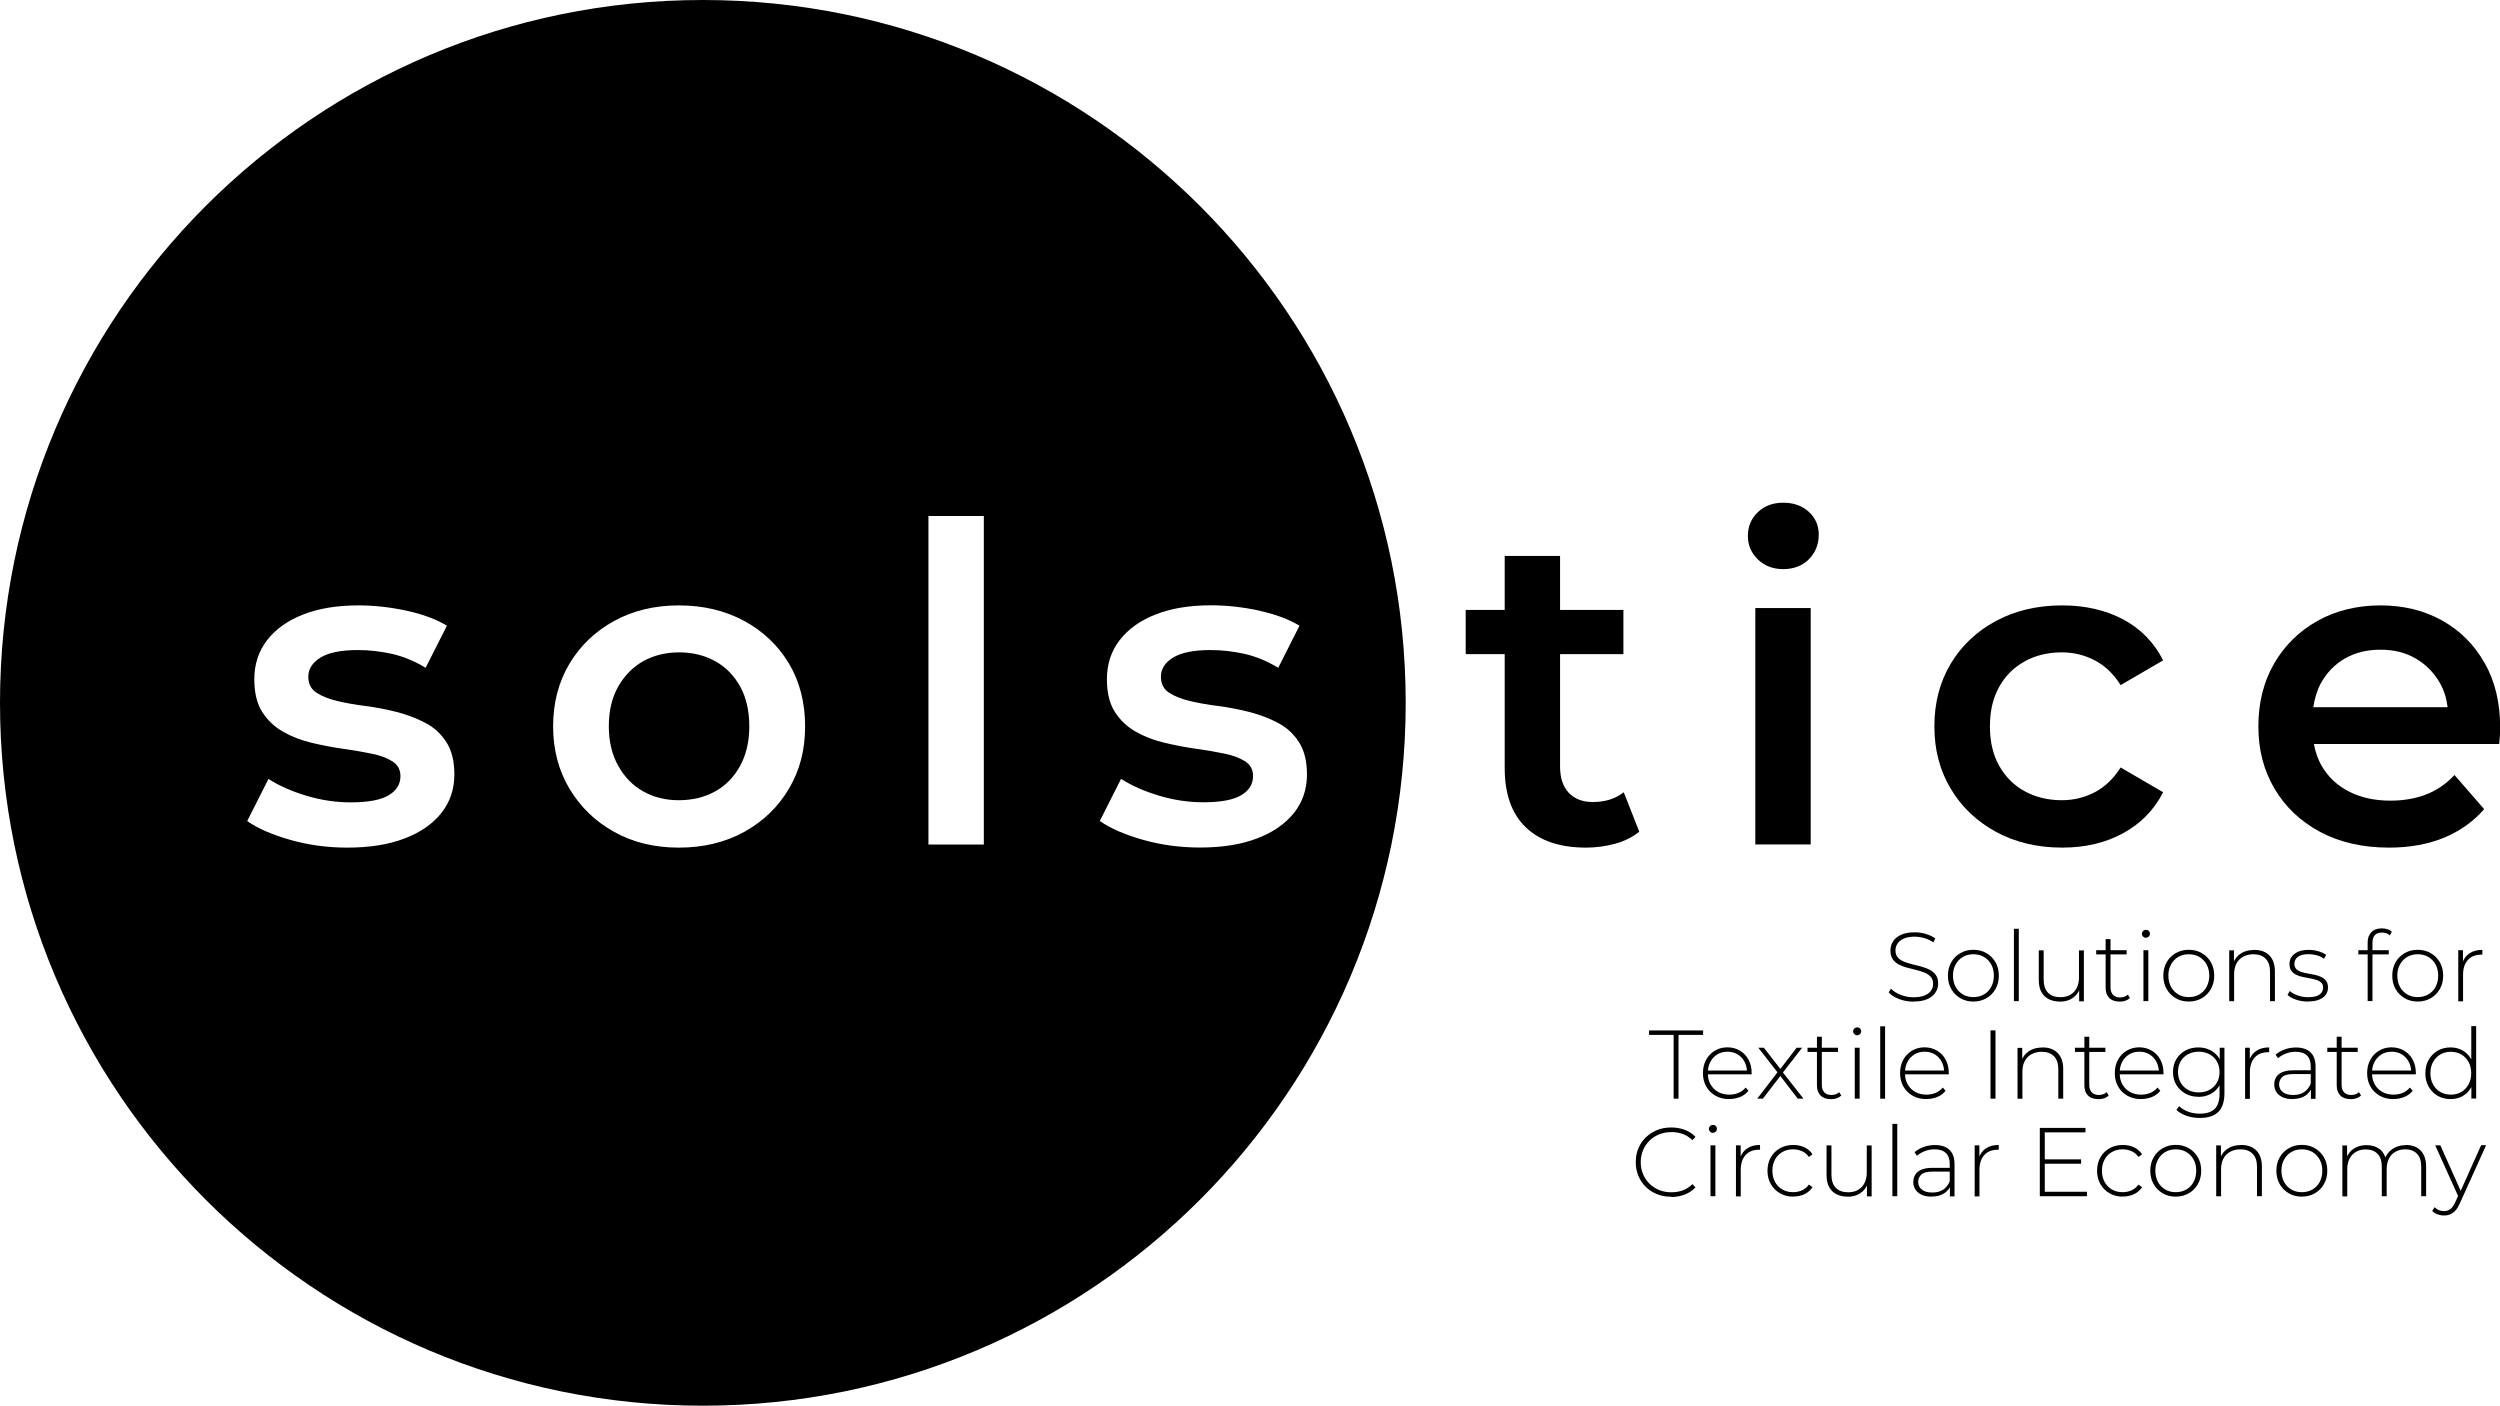 <?xml version="1.0" encoding="UTF-8"?>
<svg id="Calque_2" xmlns="http://www.w3.org/2000/svg" version="1.1" viewBox="0 0 291.67 163.99">
  <!-- Generator: Adobe Illustrator 29.5.1, SVG Export Plug-In . SVG Version: 2.1.0 Build 141)  -->
  <g id="Calque_1-2">
    <path d="M82,0C36.71,0,0,36.71,0,82s36.71,82,82,82,82-36.71,82-82S127.28,0,82,0ZM51.49,94.86c-1.02,1.27-2.45,2.27-4.31,2.97-1.86.71-4.08,1.06-6.66,1.06-2.31,0-4.52-.3-6.64-.9s-3.8-1.33-5.04-2.2l2.48-4.91c1.24.79,2.72,1.45,4.44,1.96,1.72.52,3.44.77,5.17.77,2.03,0,3.5-.28,4.42-.83.91-.55,1.37-1.29,1.37-2.22,0-.76-.31-1.33-.93-1.73s-1.43-.7-2.43-.9c-1-.21-2.11-.4-3.33-.57-1.22-.17-2.45-.41-3.67-.7-1.22-.29-2.33-.72-3.33-1.29s-1.81-1.33-2.43-2.3c-.62-.96-.93-2.24-.93-3.82,0-1.76.5-3.28,1.5-4.57s2.4-2.29,4.21-2.99c1.81-.71,3.95-1.06,6.43-1.06,1.86,0,3.73.21,5.63.62,1.89.41,3.46,1,4.7,1.75l-2.48,4.91c-1.31-.79-2.63-1.33-3.95-1.63-1.33-.29-2.64-.44-3.95-.44-1.96,0-3.42.29-4.37.88-.95.59-1.42,1.33-1.42,2.22,0,.83.31,1.45.93,1.86s1.43.74,2.43.98c1,.24,2.11.44,3.33.59,1.22.16,2.44.39,3.64.7s2.31.73,3.33,1.27c1.02.53,1.83,1.28,2.45,2.25.62.96.93,2.22.93,3.77,0,1.72-.51,3.22-1.52,4.49h0ZM92.04,92.02c-1.26,2.14-3,3.81-5.22,5.04-2.22,1.22-4.76,1.83-7.62,1.83s-5.34-.61-7.54-1.83c-2.2-1.22-3.94-2.9-5.22-5.04-1.27-2.13-1.91-4.56-1.91-7.28s.64-5.19,1.91-7.31c1.27-2.12,3.01-3.78,5.22-4.99,2.2-1.2,4.72-1.81,7.54-1.81s5.4.6,7.62,1.81,3.96,2.86,5.22,4.96c1.25,2.1,1.89,4.55,1.89,7.34s-.63,5.15-1.89,7.28ZM114.78,98.53h-6.46v-38.33h6.46v38.33ZM146.91,71.25c1.89.41,3.46,1,4.7,1.75l-2.48,4.91c-1.31-.79-2.63-1.33-3.95-1.63-1.33-.29-2.64-.44-3.95-.44-1.96,0-3.42.29-4.37.88s-1.42,1.33-1.42,2.22c0,.83.31,1.45.93,1.86s1.43.74,2.43.98c1,.24,2.11.44,3.33.59,1.22.16,2.44.39,3.64.7s2.31.73,3.33,1.27c1.02.53,1.83,1.28,2.45,2.25.62.96.93,2.22.93,3.77,0,1.72-.51,3.22-1.52,4.49-1.02,1.27-2.45,2.27-4.31,2.97-1.86.71-4.08,1.06-6.66,1.06-2.31,0-4.52-.3-6.64-.9s-3.8-1.33-5.04-2.2l2.48-4.91c1.24.79,2.72,1.45,4.44,1.96,1.72.52,3.44.77,5.17.77,2.03,0,3.5-.28,4.42-.83.91-.55,1.37-1.29,1.37-2.22,0-.76-.31-1.33-.93-1.73s-1.43-.7-2.43-.9c-1-.21-2.11-.4-3.33-.57s-2.45-.41-3.67-.7c-1.22-.29-2.33-.72-3.33-1.29s-1.81-1.33-2.43-2.3-.93-2.24-.93-3.82c0-1.76.5-3.28,1.5-4.57s2.4-2.29,4.21-2.99c1.81-.71,3.95-1.06,6.43-1.06,1.86,0,3.73.21,5.63.62h0Z"/>
    <path d="M83.43,77.14c-1.24-.69-2.64-1.03-4.18-1.03s-2.99.34-4.21,1.03-2.19,1.68-2.92,2.97c-.73,1.29-1.09,2.83-1.09,4.62s.36,3.29,1.09,4.6c.72,1.31,1.69,2.31,2.92,3,1.22.69,2.61,1.03,4.16,1.03s3-.34,4.24-1.03,2.21-1.69,2.92-3,1.06-2.84,1.06-4.6-.35-3.33-1.06-4.62-1.68-2.28-2.92-2.97h0Z"/>
    <path d="M185.84,93.57c-1.21,0-2.14-.36-2.82-1.08-.67-.72-1.01-1.74-1.01-3.05v-13.12h7.39v-5.16h-7.39v-6.3h-6.46v6.3h-4.55v5.16h4.55v13.27c0,3.07.83,5.38,2.48,6.95s3.99,2.35,7.02,2.35c1.17,0,2.31-.16,3.41-.46,1.1-.31,2.03-.78,2.79-1.4l-1.81-4.6c-.96.76-2.17,1.14-3.62,1.14h.02Z"/>
    <rect x="204.79" y="70.94" width="6.46" height="27.58"/>
    <path d="M208.05,58.65c-1.21,0-2.2.37-2.97,1.11s-1.16,1.66-1.16,2.76.39,1.98,1.16,2.74c.78.76,1.77,1.14,2.97,1.14s2.24-.39,3-1.16c.76-.78,1.14-1.73,1.14-2.87,0-1.07-.39-1.95-1.16-2.66-.78-.7-1.77-1.06-2.97-1.06h0Z"/>
    <path d="M236.25,77.14c1.27-.69,2.7-1.03,4.29-1.03,1.38,0,2.66.31,3.85.93s2.19,1.58,3.02,2.89l4.96-2.89c-1.07-2.1-2.63-3.69-4.67-4.78-2.05-1.08-4.42-1.63-7.1-1.63-2.89,0-5.47.6-7.72,1.81-2.26,1.21-4.02,2.87-5.29,4.99-1.27,2.12-1.91,4.55-1.91,7.31s.64,5.15,1.91,7.28c1.27,2.14,3.04,3.81,5.29,5.04,2.26,1.22,4.83,1.83,7.72,1.83,2.69,0,5.05-.56,7.1-1.68s3.61-2.71,4.67-4.78l-4.96-2.89c-.83,1.31-1.83,2.27-3.02,2.89s-2.47.93-3.85.93c-1.58,0-3.01-.34-4.29-1.03s-2.27-1.68-3-2.97-1.09-2.83-1.09-4.62.36-3.33,1.09-4.62c.72-1.29,1.72-2.28,3-2.97h0Z"/>
    <path d="M289.87,77.35c-1.2-2.14-2.86-3.79-4.96-4.96s-4.49-1.76-7.18-1.76-5.21.6-7.36,1.81-3.84,2.87-5.06,4.99c-1.22,2.12-1.83,4.55-1.83,7.31s.63,5.15,1.89,7.28c1.26,2.14,3.03,3.81,5.32,5.04,2.29,1.22,4.97,1.83,8.03,1.83,2.41,0,4.55-.39,6.43-1.16,1.87-.78,3.43-1.89,4.67-3.33l-3.46-3.98c-.96,1.03-2.07,1.79-3.31,2.27-1.24.48-2.63.72-4.18.72-1.79,0-3.38-.34-4.75-1.03-1.38-.69-2.45-1.67-3.2-2.94-.48-.8-.79-1.69-.96-2.64h21.62c.03-.31.06-.64.08-.98.02-.34.03-.65.03-.93,0-2.89-.6-5.41-1.81-7.54h-.01ZM269.89,82.51c.15-1.04.44-1.98.89-2.81.67-1.22,1.6-2.18,2.79-2.87s2.57-1.03,4.16-1.03,2.92.34,4.11,1.03c1.19.69,2.12,1.64,2.81,2.84.49.85.78,1.8.91,2.84,0,0-15.67,0-15.67,0Z"/>
    <path d="M223.25,116.86c-.59,0-1.15-.1-1.68-.3-.53-.2-.94-.46-1.22-.78l.26-.43c.27.28.65.52,1.12.71s.98.29,1.51.29.97-.07,1.3-.21c.34-.14.59-.33.75-.56s.24-.5.24-.79c0-.34-.09-.61-.27-.82-.18-.2-.42-.37-.72-.49-.29-.12-.62-.22-.97-.31-.35-.08-.7-.17-1.06-.27-.36-.09-.68-.22-.98-.37-.29-.15-.53-.36-.71-.62-.18-.26-.27-.6-.27-1.02,0-.38.1-.73.3-1.05s.5-.58.92-.77c.42-.2.95-.3,1.61-.3.44,0,.87.06,1.3.19.43.13.79.3,1.1.52l-.22.47c-.33-.23-.69-.4-1.07-.51s-.75-.16-1.11-.16c-.51,0-.93.07-1.26.22-.33.14-.58.34-.74.58s-.24.51-.24.8c0,.34.09.61.27.82s.41.37.71.49.62.22.98.31c.36.08.71.17,1.06.27.35.09.67.22.97.37s.54.36.72.61c.18.26.27.59.27,1,0,.37-.1.72-.31,1.04-.2.32-.52.58-.94.77-.42.19-.96.29-1.62.29h0Z"/>
    <path d="M230.23,116.85c-.57,0-1.08-.13-1.52-.39s-.8-.61-1.06-1.07c-.26-.45-.39-.97-.39-1.56s.13-1.11.39-1.57c.26-.45.61-.81,1.06-1.06.44-.26.95-.39,1.52-.39s1.08.13,1.52.39c.45.26.8.61,1.06,1.06s.39.97.39,1.57-.13,1.1-.39,1.56-.61.81-1.06,1.07-.96.39-1.52.39ZM230.23,116.33c.45,0,.86-.1,1.23-.31.36-.21.65-.5.85-.88s.31-.82.31-1.31-.1-.94-.31-1.31c-.21-.38-.49-.67-.85-.88s-.77-.31-1.23-.31-.86.1-1.22.31-.64.5-.85.88-.31.81-.31,1.31.11.93.31,1.31c.21.38.49.67.85.88s.77.31,1.22.31Z"/>
    <path d="M234.96,116.8v-8.44h.57v8.44h-.57Z"/>
    <path d="M240.34,116.85c-.51,0-.95-.09-1.32-.28s-.66-.47-.86-.84c-.2-.38-.3-.84-.3-1.39v-3.47h.57v3.42c0,.67.17,1.18.51,1.53s.82.52,1.44.52c.45,0,.84-.09,1.16-.28s.58-.46.75-.8c.17-.35.26-.75.26-1.22v-3.16h.57v5.94h-.55v-1.65l.08.19c-.17.46-.46.83-.87,1.1s-.89.4-1.45.4h0Z"/>
    <path d="M244.56,111.35v-.49h3.55v.49h-3.55ZM247.27,116.85c-.52,0-.92-.14-1.2-.43s-.41-.68-.41-1.18v-5.67h.57v5.61c0,.38.09.67.29.88.19.2.46.31.82.31s.68-.11.92-.33l.24.4c-.15.14-.34.25-.55.32-.22.07-.44.1-.67.1h-.01Z"/>
    <path d="M250.36,109.41c-.13,0-.24-.05-.33-.14s-.14-.2-.14-.32c0-.13.05-.24.14-.33.09-.09.2-.14.33-.14.14,0,.25.04.34.13s.13.2.13.32-.04.24-.13.33c-.09.09-.2.14-.34.14h0ZM250.07,116.8v-5.94h.57v5.94h-.57Z"/>
    <path d="M255.36,116.85c-.57,0-1.08-.13-1.52-.39s-.8-.61-1.06-1.07c-.26-.45-.39-.97-.39-1.56s.13-1.11.39-1.57c.26-.45.61-.81,1.06-1.06.44-.26.95-.39,1.52-.39s1.08.13,1.52.39c.45.26.8.61,1.06,1.06s.39.97.39,1.57-.13,1.1-.39,1.56-.61.81-1.06,1.07-.96.39-1.52.39ZM255.36,116.33c.45,0,.86-.1,1.23-.31.36-.21.65-.5.85-.88s.31-.82.31-1.31-.1-.94-.31-1.31c-.21-.38-.49-.67-.85-.88-.36-.21-.77-.31-1.23-.31s-.86.1-1.22.31-.64.5-.85.88-.31.81-.31,1.31.11.93.31,1.31c.21.38.49.67.85.88s.77.31,1.22.31Z"/>
    <path d="M263,110.82c.49,0,.91.09,1.27.28s.64.47.84.84c.2.38.3.84.3,1.39v3.47h-.57v-3.43c0-.67-.17-1.18-.51-1.52s-.81-.52-1.42-.52c-.46,0-.86.1-1.21.29-.34.19-.6.45-.78.8-.18.34-.27.75-.27,1.23v3.16h-.57v-5.94h.55v1.65l-.08-.18c.18-.47.48-.84.9-1.11.42-.27.93-.4,1.54-.4h.01Z"/>
    <path d="M269.26,116.85c-.49,0-.95-.07-1.38-.22-.43-.14-.76-.33-1-.55l.26-.46c.23.2.53.37.91.51s.79.21,1.23.21c.62,0,1.07-.1,1.34-.31.27-.2.41-.47.41-.81,0-.24-.07-.43-.21-.57-.14-.14-.33-.25-.56-.32-.24-.08-.49-.14-.77-.19s-.56-.1-.84-.16c-.28-.06-.54-.15-.77-.26s-.42-.27-.56-.47c-.14-.2-.21-.47-.21-.8,0-.3.08-.58.25-.82s.42-.44.75-.59c.33-.15.75-.22,1.25-.22.37,0,.75.05,1.12.16s.68.25.91.42l-.26.46c-.25-.19-.53-.33-.84-.41s-.63-.13-.94-.13c-.58,0-1,.11-1.27.32s-.4.48-.4.8c0,.25.07.45.21.6.14.15.33.26.56.34s.49.14.77.19.56.1.84.16c.28.06.54.15.77.26s.42.26.56.45.21.45.21.78-.09.61-.27.85-.44.43-.79.57-.78.2-1.29.2h0Z"/>
    <path d="M275.14,111.35v-.49h3.55v.49h-3.55ZM276.23,116.8v-6.85c0-.49.14-.89.43-1.19.29-.3.69-.45,1.22-.45.22,0,.44.03.65.1.21.06.39.16.52.29l-.23.43c-.11-.11-.25-.2-.41-.25s-.33-.08-.51-.08c-.36,0-.64.1-.83.3-.19.2-.28.5-.28.89v6.8s-.56,0-.56,0h0Z"/>
    <path d="M282.07,116.85c-.57,0-1.08-.13-1.52-.39s-.8-.61-1.06-1.07c-.26-.45-.39-.97-.39-1.56s.13-1.11.39-1.57c.26-.45.61-.81,1.06-1.06.44-.26.95-.39,1.52-.39s1.08.13,1.52.39c.45.26.8.61,1.06,1.06s.39.97.39,1.57-.13,1.1-.39,1.56-.61.81-1.06,1.07-.96.39-1.52.39ZM282.07,116.33c.45,0,.86-.1,1.23-.31.36-.21.65-.5.85-.88s.31-.82.31-1.31-.1-.94-.31-1.31c-.21-.38-.49-.67-.85-.88-.36-.21-.77-.31-1.23-.31s-.86.1-1.22.31c-.36.21-.64.5-.85.88s-.31.81-.31,1.31.11.93.31,1.31c.21.38.49.67.85.88.36.21.77.31,1.22.31Z"/>
    <path d="M286.8,116.8v-5.94h.55v1.63l-.06-.18c.17-.48.45-.85.84-1.1.39-.26.89-.39,1.48-.39v.56h-.14c-.66,0-1.18.21-1.55.62s-.56.99-.56,1.72v3.1h-.57v-.02Z"/>
    <path d="M195.26,128.18v-7.44h-2.87v-.52h6.31v.52h-2.87v7.44h-.58,0Z"/>
    <path d="M201.74,128.23c-.6,0-1.13-.13-1.59-.39-.46-.26-.82-.61-1.08-1.07-.26-.45-.39-.97-.39-1.56s.12-1.11.37-1.57c.25-.45.59-.81,1.02-1.06.43-.26.92-.39,1.46-.39s1.02.13,1.45.38.77.6,1.01,1.05c.25.45.37.97.37,1.56v.16h-5.25v-.44h4.94l-.23.22c0-.46-.09-.88-.29-1.25s-.47-.66-.81-.86c-.34-.21-.74-.31-1.18-.31s-.83.1-1.18.31c-.34.21-.62.5-.81.86-.2.37-.3.79-.3,1.26v.1c0,.49.11.92.32,1.29.22.38.51.67.89.88s.81.31,1.3.31c.38,0,.73-.07,1.06-.2.33-.14.61-.35.84-.63l.33.38c-.26.32-.58.56-.97.72s-.81.24-1.27.24h-.01Z"/>
    <path d="M205.01,128.18l2.47-3.21v.27l-2.34-3h.65l2.04,2.63h-.24l2.02-2.63h.64l-2.36,3.04v-.31l2.52,3.21h-.67l-2.15-2.8.22.02-2.14,2.78h-.66Z"/>
    <path d="M210.88,122.73v-.49h3.55v.49h-3.55ZM213.59,128.23c-.52,0-.92-.14-1.2-.43s-.41-.68-.41-1.18v-5.67h.57v5.61c0,.38.09.67.29.88.19.2.46.31.82.31s.68-.11.92-.33l.24.4c-.15.14-.34.25-.55.32-.22.07-.44.1-.67.1h-.01Z"/>
    <path d="M216.67,120.79c-.13,0-.24-.05-.33-.14s-.14-.2-.14-.32c0-.13.05-.24.14-.33.09-.09.2-.14.33-.14.14,0,.25.04.34.13s.13.2.13.32-.04.24-.13.33c-.09.09-.2.14-.34.14h0ZM216.39,128.18v-5.94h.57v5.94h-.57Z"/>
    <path d="M219.36,128.18v-8.44h.57v8.44h-.57Z"/>
    <path d="M224.74,128.23c-.6,0-1.13-.13-1.59-.39-.46-.26-.82-.61-1.08-1.07-.26-.45-.39-.97-.39-1.56s.12-1.11.37-1.57c.25-.45.59-.81,1.02-1.06.43-.26.92-.39,1.46-.39s1.02.13,1.45.38.77.6,1.01,1.05c.25.45.37.97.37,1.56v.16h-5.25v-.44h4.94l-.23.22c0-.46-.09-.88-.29-1.25s-.47-.66-.81-.86c-.34-.21-.74-.31-1.18-.31s-.83.1-1.18.31c-.34.21-.62.5-.81.86-.2.37-.3.79-.3,1.26v.1c0,.49.11.92.32,1.29.22.38.51.67.89.88s.81.31,1.3.31c.38,0,.73-.07,1.06-.2.33-.14.61-.35.84-.63l.33.38c-.26.32-.58.56-.97.72s-.81.24-1.27.24h-.01Z"/>
    <path d="M232.23,128.18v-7.97h.58v7.97h-.58Z"/>
    <path d="M238.3,122.2c.49,0,.91.09,1.27.28s.64.47.84.84c.2.38.3.84.3,1.39v3.47h-.57v-3.43c0-.67-.17-1.18-.51-1.52s-.81-.52-1.42-.52c-.46,0-.86.1-1.21.29-.34.19-.6.45-.78.8-.18.34-.27.75-.27,1.23v3.16h-.57v-5.94h.55v1.65l-.08-.18c.18-.47.48-.84.9-1.11.42-.27.93-.4,1.54-.4h.01Z"/>
    <path d="M242.08,122.73v-.49h3.55v.49h-3.55ZM244.79,128.23c-.52,0-.92-.14-1.2-.43s-.41-.68-.41-1.18v-5.67h.57v5.61c0,.38.09.67.29.88.19.2.46.31.82.31s.68-.11.92-.33l.24.4c-.15.14-.34.25-.55.32-.22.07-.44.1-.67.1h-.01Z"/>
    <path d="M249.79,128.23c-.6,0-1.13-.13-1.59-.39-.46-.26-.82-.61-1.08-1.07-.26-.45-.39-.97-.39-1.56s.12-1.11.37-1.57c.25-.45.59-.81,1.02-1.06.43-.26.92-.39,1.46-.39s1.02.13,1.45.38.77.6,1.01,1.05c.25.45.37.97.37,1.56v.16h-5.25v-.44h4.94l-.23.22c0-.46-.09-.88-.29-1.25s-.47-.66-.81-.86c-.34-.21-.74-.31-1.18-.31s-.83.1-1.18.31c-.34.21-.62.5-.81.86-.2.37-.3.79-.3,1.26v.1c0,.49.11.92.32,1.29.22.38.51.67.89.88s.81.31,1.3.31c.38,0,.73-.07,1.06-.2.33-.14.61-.35.84-.63l.33.38c-.26.32-.58.56-.97.72s-.81.24-1.27.24h-.01Z"/>
    <path d="M256.48,127.96c-.56,0-1.06-.12-1.51-.37-.44-.25-.8-.59-1.06-1.02s-.39-.93-.39-1.5.13-1.07.39-1.5.61-.77,1.06-1.01c.44-.24.95-.36,1.51-.36s1.02.12,1.45.35c.43.23.77.56,1.02.99s.37.94.37,1.54-.12,1.1-.37,1.54-.59.77-1.02,1c-.43.24-.91.35-1.45.35h0ZM256.64,130.43c-.54,0-1.05-.08-1.54-.25-.49-.17-.88-.4-1.18-.69l.31-.43c.3.27.65.49,1.06.64s.86.23,1.34.23c.8,0,1.38-.19,1.76-.56.37-.37.56-.96.56-1.75v-1.65l.11-.89-.09-.89v-1.95h.55v5.3c0,.99-.24,1.72-.72,2.19s-1.2.7-2.16.7ZM256.52,127.45c.48,0,.9-.1,1.26-.3s.65-.48.86-.84.31-.77.31-1.24-.1-.88-.31-1.24-.49-.63-.86-.83-.79-.3-1.26-.3-.88.1-1.25.3c-.37.2-.66.47-.86.83-.21.36-.31.77-.31,1.24s.11.88.31,1.24c.21.36.5.64.86.84.37.2.78.3,1.25.3Z"/>
    <path d="M261.93,128.18v-5.94h.55v1.63l-.06-.18c.17-.48.45-.85.84-1.1.39-.26.89-.39,1.48-.39v.56h-.14c-.66,0-1.18.21-1.55.62s-.56.99-.56,1.72v3.1h-.57v-.02Z"/>
    <path d="M267.47,128.23c-.44,0-.82-.07-1.14-.21s-.57-.34-.74-.6c-.17-.26-.26-.55-.26-.89,0-.3.07-.58.21-.83.14-.25.37-.45.7-.6s.76-.23,1.31-.23h2.18v.44h-2.17c-.61,0-1.05.11-1.29.34s-.37.51-.37.85c0,.38.14.68.43.91.29.23.69.34,1.22.34s.92-.11,1.27-.34c.34-.23.6-.56.77-.99l.16.39c-.16.43-.43.78-.81,1.03-.38.25-.87.38-1.46.38h0ZM269.61,128.18v-1.35l-.02-.2v-2.23c0-.55-.15-.97-.45-1.26-.3-.29-.74-.43-1.32-.43-.41,0-.79.07-1.14.21s-.66.32-.91.54l-.28-.41c.29-.27.65-.47,1.07-.62s.85-.22,1.31-.22c.74,0,1.3.19,1.69.56.39.37.59.93.59,1.66v3.77h-.55v-.02Z"/>
    <path d="M271.52,122.73v-.49h3.55v.49h-3.55ZM274.23,128.23c-.52,0-.92-.14-1.2-.43s-.41-.68-.41-1.18v-5.67h.57v5.61c0,.38.09.67.29.88.19.2.46.31.82.31s.68-.11.92-.33l.24.4c-.15.14-.34.25-.55.32-.22.07-.44.1-.67.1h-.01Z"/>
    <path d="M279.23,128.23c-.6,0-1.13-.13-1.59-.39-.46-.26-.82-.61-1.08-1.07-.26-.45-.39-.97-.39-1.56s.12-1.11.37-1.57c.25-.45.59-.81,1.02-1.06.43-.26.92-.39,1.46-.39s1.02.13,1.45.38c.43.25.77.6,1.01,1.05.25.45.37.97.37,1.56v.16h-5.25v-.44h4.94l-.23.22c0-.46-.09-.88-.29-1.25s-.47-.66-.81-.86c-.34-.21-.74-.31-1.18-.31s-.83.1-1.18.31c-.34.21-.62.5-.81.86-.2.37-.3.79-.3,1.26v.1c0,.49.11.92.32,1.29.22.38.51.67.89.88s.81.31,1.3.31c.38,0,.73-.07,1.06-.2.33-.14.61-.35.84-.63l.33.38c-.26.32-.58.56-.97.72s-.81.24-1.27.24h-.01Z"/>
    <path d="M285.9,128.23c-.55,0-1.05-.13-1.5-.38-.44-.25-.79-.61-1.05-1.06-.26-.46-.39-.98-.39-1.57s.13-1.13.39-1.58.61-.8,1.05-1.06c.44-.25.94-.38,1.5-.38.52,0,1,.12,1.42.36s.76.59,1,1.04.37.99.37,1.62-.12,1.15-.36,1.6c-.24.46-.57.8-1,1.05-.42.24-.9.36-1.43.36h0ZM285.93,127.71c.45,0,.86-.1,1.22-.31.36-.21.64-.5.85-.88s.31-.82.31-1.31-.1-.94-.31-1.31c-.21-.38-.49-.67-.85-.88-.36-.21-.77-.31-1.22-.31s-.86.1-1.22.31c-.36.21-.64.5-.85.88s-.31.81-.31,1.31.11.93.31,1.31c.21.38.49.67.85.88.36.21.77.31,1.22.31ZM288.33,128.18v-1.95l.1-1.04-.11-1.04v-4.43h.57v8.44h-.56v.02Z"/>
    <path d="M194.96,139.62c-.59,0-1.14-.1-1.64-.3s-.94-.48-1.31-.85c-.37-.36-.66-.79-.86-1.28-.21-.49-.31-1.03-.31-1.61s.1-1.12.31-1.61c.2-.49.49-.92.87-1.28s.81-.65,1.31-.85c.5-.2,1.05-.3,1.64-.3s1.09.09,1.58.27c.49.18.91.46,1.26.83l-.36.38c-.34-.33-.72-.57-1.13-.72s-.85-.22-1.32-.22c-.51,0-.98.09-1.42.26-.44.18-.82.42-1.14.74s-.57.69-.75,1.12-.27.89-.27,1.39.09.96.27,1.39c.18.43.43.8.75,1.12.32.32.7.56,1.14.74.44.18.91.26,1.42.26.46,0,.9-.07,1.32-.22.41-.15.79-.39,1.13-.73l.36.38c-.35.37-.77.65-1.26.84-.49.19-1.02.28-1.58.28v-.03Z"/>
    <path d="M199.84,132.17c-.13,0-.24-.05-.33-.14s-.14-.2-.14-.32c0-.13.05-.24.14-.33s.2-.14.33-.14c.14,0,.25.04.34.13s.13.2.13.32-.04.24-.13.33c-.09.09-.2.14-.34.14h0ZM199.56,139.56v-5.94h.57v5.94h-.57Z"/>
    <path d="M202.53,139.56v-5.94h.55v1.63l-.06-.18c.17-.48.45-.85.84-1.1.39-.26.89-.39,1.48-.39v.56h-.14c-.66,0-1.18.21-1.55.62-.37.41-.56.99-.56,1.72v3.1h-.57v-.02Z"/>
    <path d="M209.21,139.61c-.58,0-1.09-.13-1.54-.39s-.81-.61-1.07-1.07c-.26-.45-.39-.97-.39-1.56s.13-1.12.39-1.57c.26-.45.62-.81,1.07-1.06.45-.25.97-.38,1.54-.38.48,0,.91.09,1.3.27.39.18.71.46.95.82l-.42.31c-.21-.3-.48-.53-.8-.67s-.66-.22-1.04-.22c-.46,0-.88.1-1.25.31-.37.21-.66.5-.86.88-.21.38-.31.81-.31,1.31s.11.94.31,1.31c.21.38.5.67.86.88.37.21.78.31,1.25.31.37,0,.72-.07,1.04-.22.32-.14.59-.37.8-.67l.42.31c-.24.36-.56.64-.95.82-.39.18-.83.27-1.3.27h0Z"/>
    <path d="M215.58,139.61c-.51,0-.95-.09-1.32-.28s-.66-.47-.86-.84c-.2-.38-.3-.84-.3-1.39v-3.47h.57v3.42c0,.67.17,1.18.51,1.53s.82.52,1.44.52c.45,0,.84-.09,1.16-.28s.58-.46.75-.8c.17-.35.26-.75.26-1.22v-3.16h.57v5.94h-.55v-1.65l.08.19c-.17.46-.46.83-.87,1.1s-.89.4-1.45.4h0Z"/>
    <path d="M220.78,139.56v-8.44h.57v8.44h-.57Z"/>
    <path d="M225.36,139.61c-.44,0-.82-.07-1.14-.21s-.57-.34-.74-.6c-.17-.26-.26-.55-.26-.89,0-.3.07-.58.21-.83s.37-.45.7-.6.76-.23,1.31-.23h2.18v.44h-2.17c-.61,0-1.05.11-1.29.34s-.37.51-.37.85c0,.38.14.68.43.91.29.23.69.34,1.22.34s.92-.11,1.27-.34c.34-.23.6-.56.77-.99l.16.39c-.16.43-.43.78-.81,1.03s-.87.38-1.46.38h-.01ZM227.49,139.56v-1.35l-.02-.2v-2.23c0-.55-.15-.97-.45-1.26s-.74-.43-1.32-.43c-.41,0-.79.07-1.14.21s-.66.32-.91.54l-.28-.41c.29-.27.65-.47,1.07-.62s.85-.22,1.31-.22c.74,0,1.3.19,1.69.56s.59.93.59,1.66v3.77h-.55v-.02Z"/>
    <path d="M230.38,139.56v-5.94h.55v1.63l-.06-.18c.17-.48.45-.85.84-1.1.39-.26.89-.39,1.48-.39v.56h-.14c-.66,0-1.18.21-1.55.62-.37.41-.56.99-.56,1.72v3.1h-.57v-.02Z"/>
    <path d="M238.56,139.04h4.92v.52h-5.5v-7.97h5.33v.52h-4.75v6.92h0ZM238.49,135.26h4.31v.51h-4.31v-.51Z"/>
    <path d="M247.66,139.61c-.58,0-1.09-.13-1.54-.39s-.81-.61-1.07-1.07c-.26-.45-.39-.97-.39-1.56s.13-1.12.39-1.57c.26-.45.62-.81,1.07-1.06.45-.25.97-.38,1.54-.38.48,0,.91.09,1.3.27.39.18.71.46.95.82l-.42.31c-.21-.3-.48-.53-.8-.67s-.66-.22-1.04-.22c-.46,0-.88.1-1.25.31-.37.21-.66.5-.86.88-.21.38-.31.81-.31,1.31s.11.94.31,1.31c.21.38.5.67.86.88.37.21.78.31,1.25.31.37,0,.72-.07,1.04-.22.32-.14.59-.37.8-.67l.42.31c-.24.36-.56.64-.95.82-.39.18-.83.27-1.3.27h0Z"/>
    <path d="M253.84,139.61c-.57,0-1.08-.13-1.52-.39s-.8-.61-1.06-1.07c-.26-.45-.39-.97-.39-1.56s.13-1.11.39-1.57c.26-.45.61-.81,1.06-1.06.44-.26.95-.39,1.52-.39s1.08.13,1.52.39c.45.26.8.61,1.06,1.06s.39.97.39,1.57-.13,1.1-.39,1.56c-.26.46-.61.81-1.06,1.07-.45.26-.96.39-1.52.39h0ZM253.84,139.09c.45,0,.86-.1,1.23-.31.36-.21.65-.5.85-.88.2-.38.31-.82.31-1.31s-.1-.94-.31-1.31c-.21-.38-.49-.67-.85-.88s-.77-.31-1.23-.31-.86.1-1.22.31c-.36.21-.64.5-.85.88s-.31.81-.31,1.31.11.93.31,1.31c.21.38.49.67.85.88s.77.31,1.22.31h0Z"/>
    <path d="M261.48,133.58c.49,0,.91.09,1.27.28s.64.47.84.84c.2.38.3.84.3,1.39v3.47h-.57v-3.43c0-.67-.17-1.18-.51-1.52s-.81-.52-1.42-.52c-.46,0-.86.1-1.21.29-.34.19-.6.45-.78.8-.18.34-.27.75-.27,1.23v3.16h-.57v-5.94h.55v1.65l-.08-.18c.18-.47.48-.84.9-1.11.42-.27.93-.4,1.54-.4h.01Z"/>
    <path d="M268.55,139.61c-.57,0-1.08-.13-1.52-.39s-.8-.61-1.06-1.07c-.26-.45-.39-.97-.39-1.56s.13-1.11.39-1.57c.26-.45.61-.81,1.06-1.06.44-.26.95-.39,1.52-.39s1.08.13,1.52.39c.45.26.8.61,1.06,1.06s.39.97.39,1.57-.13,1.1-.39,1.56c-.26.46-.61.81-1.06,1.07-.45.26-.96.39-1.52.39ZM268.55,139.09c.45,0,.86-.1,1.23-.31.36-.21.65-.5.85-.88s.31-.82.31-1.31-.1-.94-.31-1.31c-.21-.38-.49-.67-.85-.88-.36-.21-.77-.31-1.23-.31s-.86.1-1.22.31c-.36.21-.64.5-.85.88s-.31.81-.31,1.31.11.93.31,1.31c.21.38.49.67.85.88.36.21.77.31,1.22.31Z"/>
    <path d="M280.68,133.58c.48,0,.89.09,1.25.28.35.19.63.47.82.84.2.38.3.84.3,1.39v3.47h-.57v-3.43c0-.67-.16-1.18-.49-1.52s-.78-.52-1.37-.52c-.45,0-.83.1-1.16.29-.33.19-.58.45-.75.8-.17.34-.26.75-.26,1.23v3.16h-.57v-3.43c0-.67-.16-1.18-.49-1.52s-.78-.52-1.37-.52c-.45,0-.84.1-1.16.29s-.58.45-.75.8c-.17.34-.26.75-.26,1.23v3.16h-.57v-5.94h.55v1.64l-.08-.18c.17-.46.47-.83.88-1.1s.9-.4,1.48-.4,1.09.15,1.5.45.66.75.77,1.34l-.19-.08c.16-.51.46-.92.9-1.24.44-.31.97-.47,1.6-.47v-.02Z"/>
    <path d="M285.14,141.81c-.27,0-.53-.05-.77-.14s-.44-.22-.61-.4l.29-.43c.15.16.32.28.49.35s.38.11.61.11c.27,0,.51-.08.72-.23s.4-.43.59-.83l.41-.91.08-.1,2.52-5.62h.58l-3.05,6.75c-.16.36-.33.65-.52.86s-.39.36-.61.45c-.22.09-.46.14-.73.14h0ZM286.86,139.71l-2.75-6.09h.6l2.5,5.59-.35.5Z"/>
  </g>
</svg>